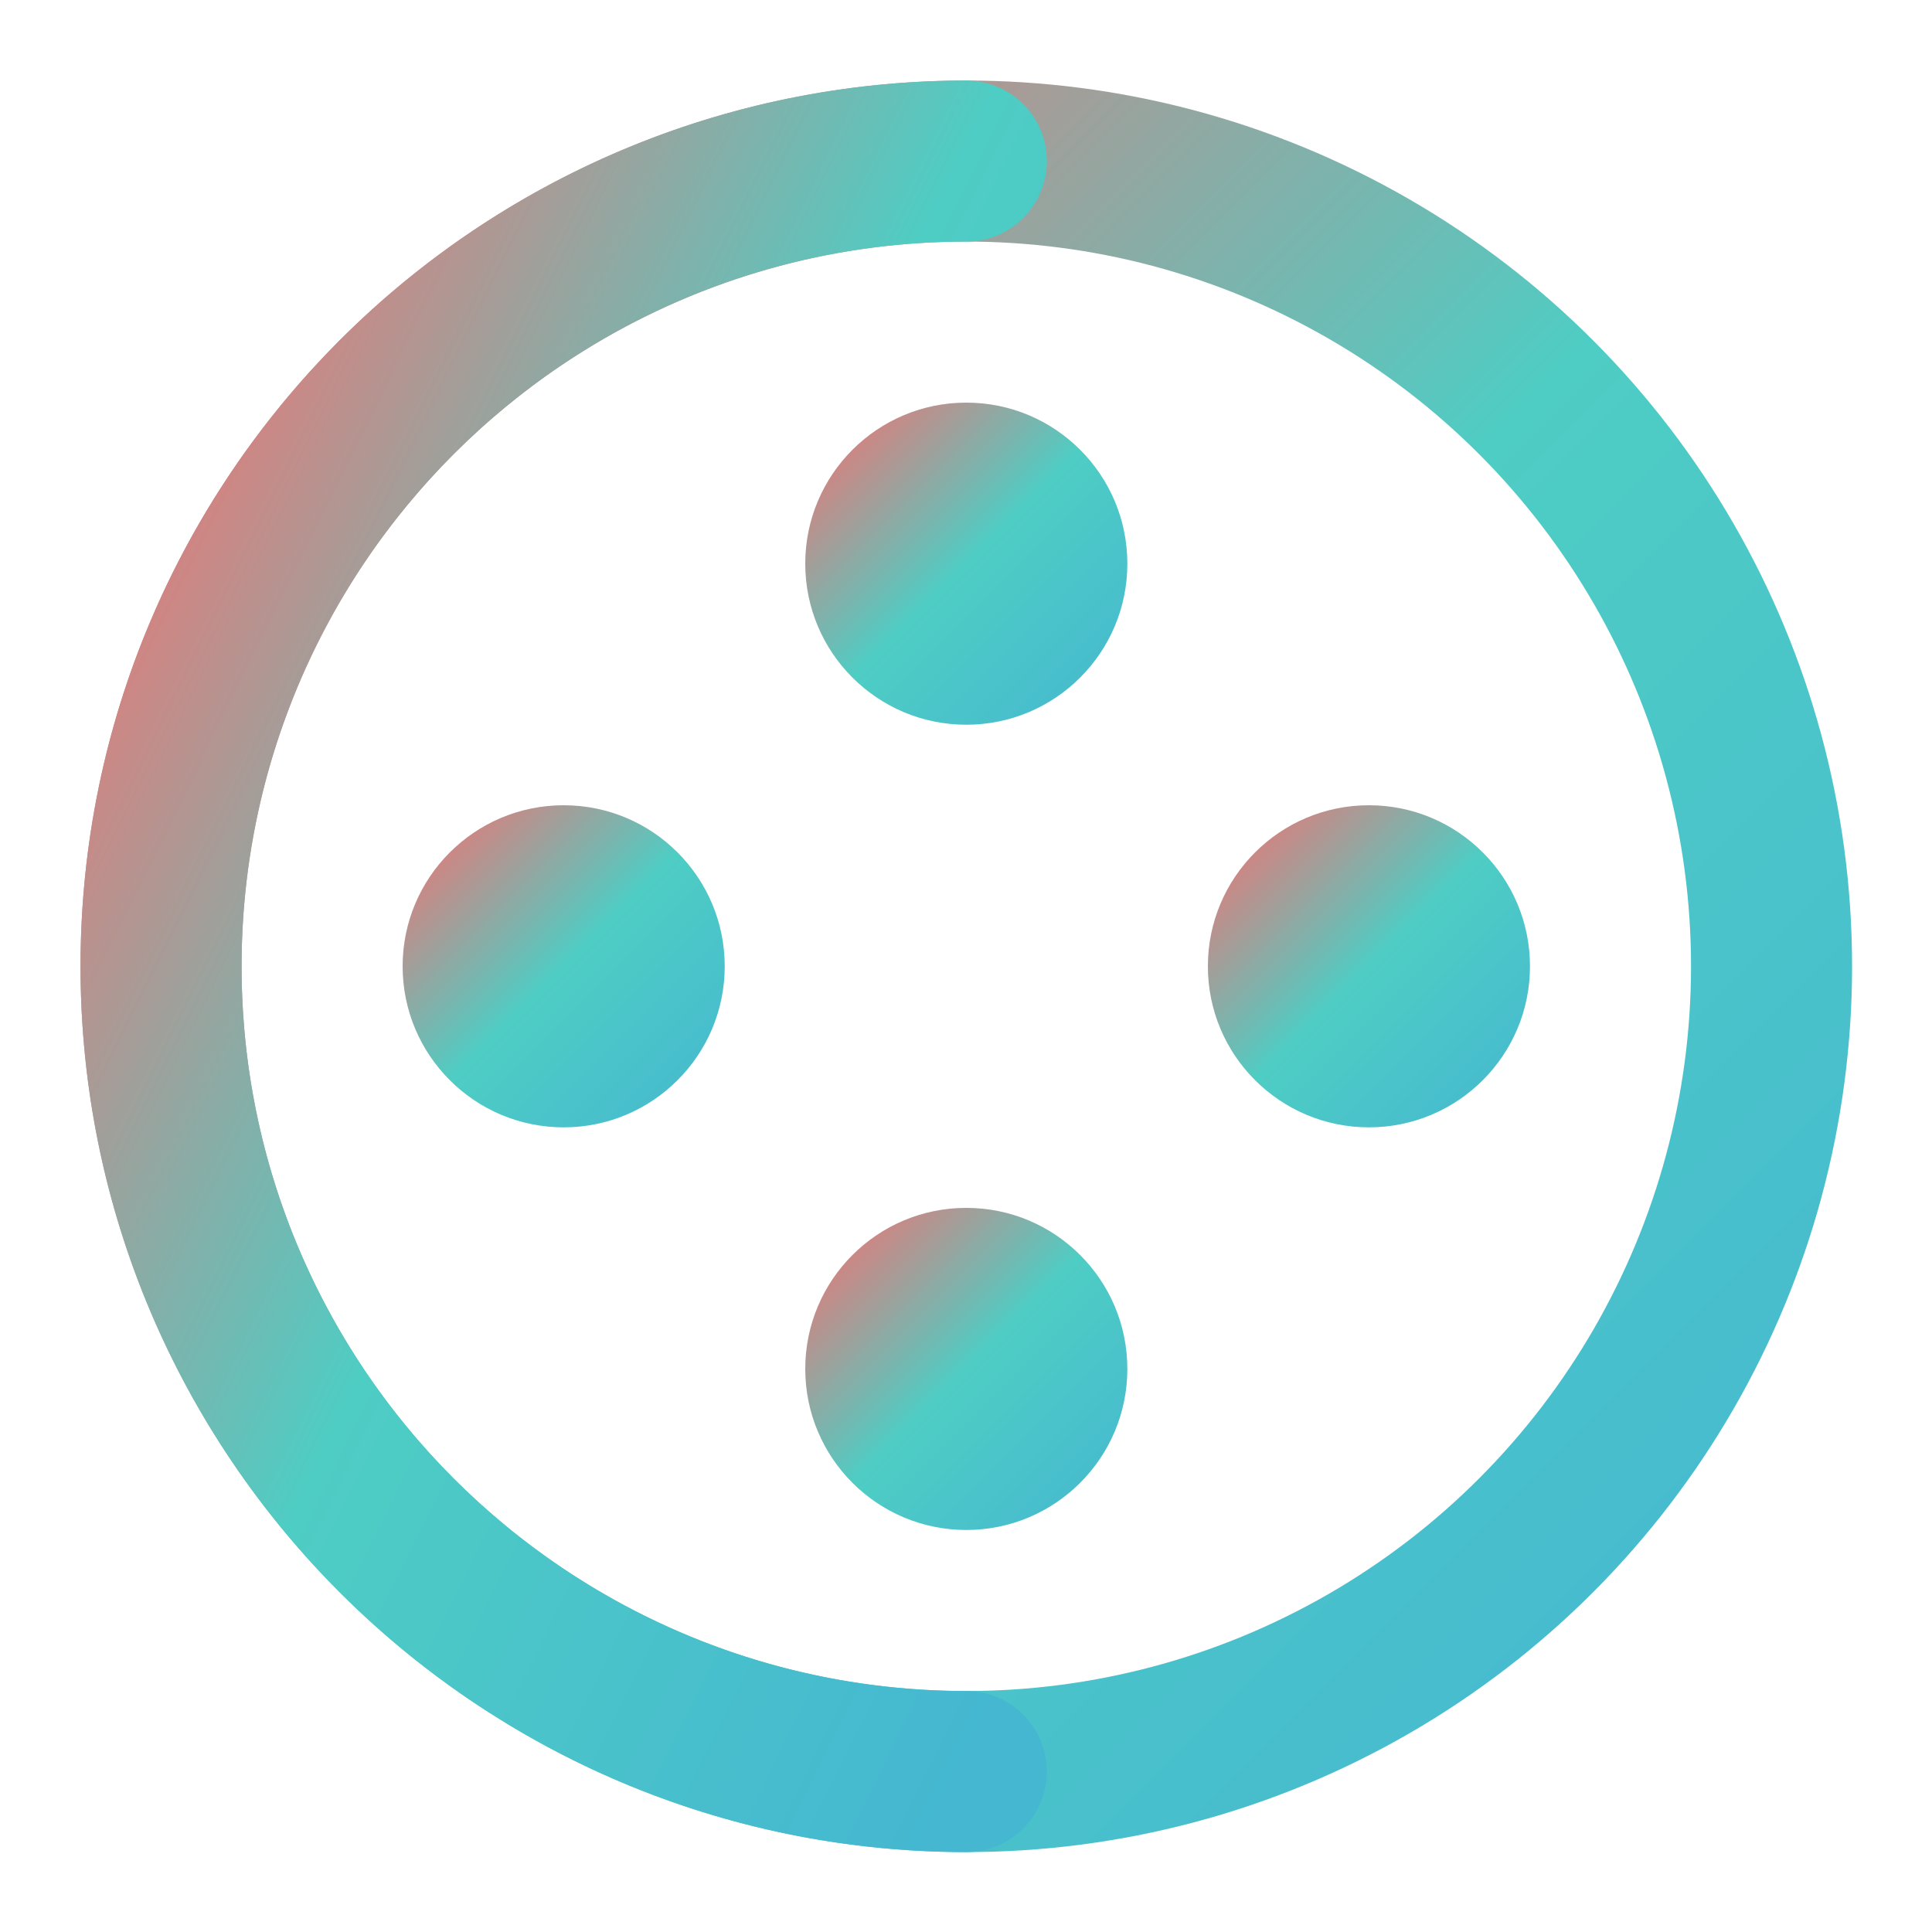 <svg width="256" height="256" viewBox="0 0 256 256" xmlns="http://www.w3.org/2000/svg">
  <defs>
    <!-- Gradient matching the spinner-gradient in CSS -->
    <linearGradient id="spinnerGradient" x1="0%" y1="0%" x2="100%" y2="100%">
      <stop offset="0%" style="stop-color:#FF6B6B;stop-opacity:1" />
      <stop offset="50%" style="stop-color:#4ECDC4;stop-opacity:1" />
      <stop offset="100%" style="stop-color:#45B7D1;stop-opacity:1" />
    </linearGradient>
  </defs>
  
  <!-- Scale up from 24x24 to 256x256 (factor of 10.67) -->
  <g transform="scale(10.67)">
    <!-- Outer circle -->
    <circle cx="12" cy="12" r="10" stroke="url(#spinnerGradient)" stroke-width="2" fill="none"/>
    
    <!-- Partial arc for spinner effect -->
    <path d="M12 2C6.48 2 2 6.48 2 12s4.48 10 10 10" stroke="url(#spinnerGradient)" stroke-width="2" stroke-linecap="round" fill="none"/>
    
    <!-- Center dots forming cross pattern -->
    <!-- Top dot -->
    <circle cx="12" cy="7" r="2" fill="url(#spinnerGradient)"/>
    
    <!-- Right dot -->
    <circle cx="17" cy="12" r="2" fill="url(#spinnerGradient)"/>
    
    <!-- Bottom dot -->
    <circle cx="12" cy="17" r="2" fill="url(#spinnerGradient)"/>
    
    <!-- Left dot -->
    <circle cx="7" cy="12" r="2" fill="url(#spinnerGradient)"/>
  </g>
</svg>
